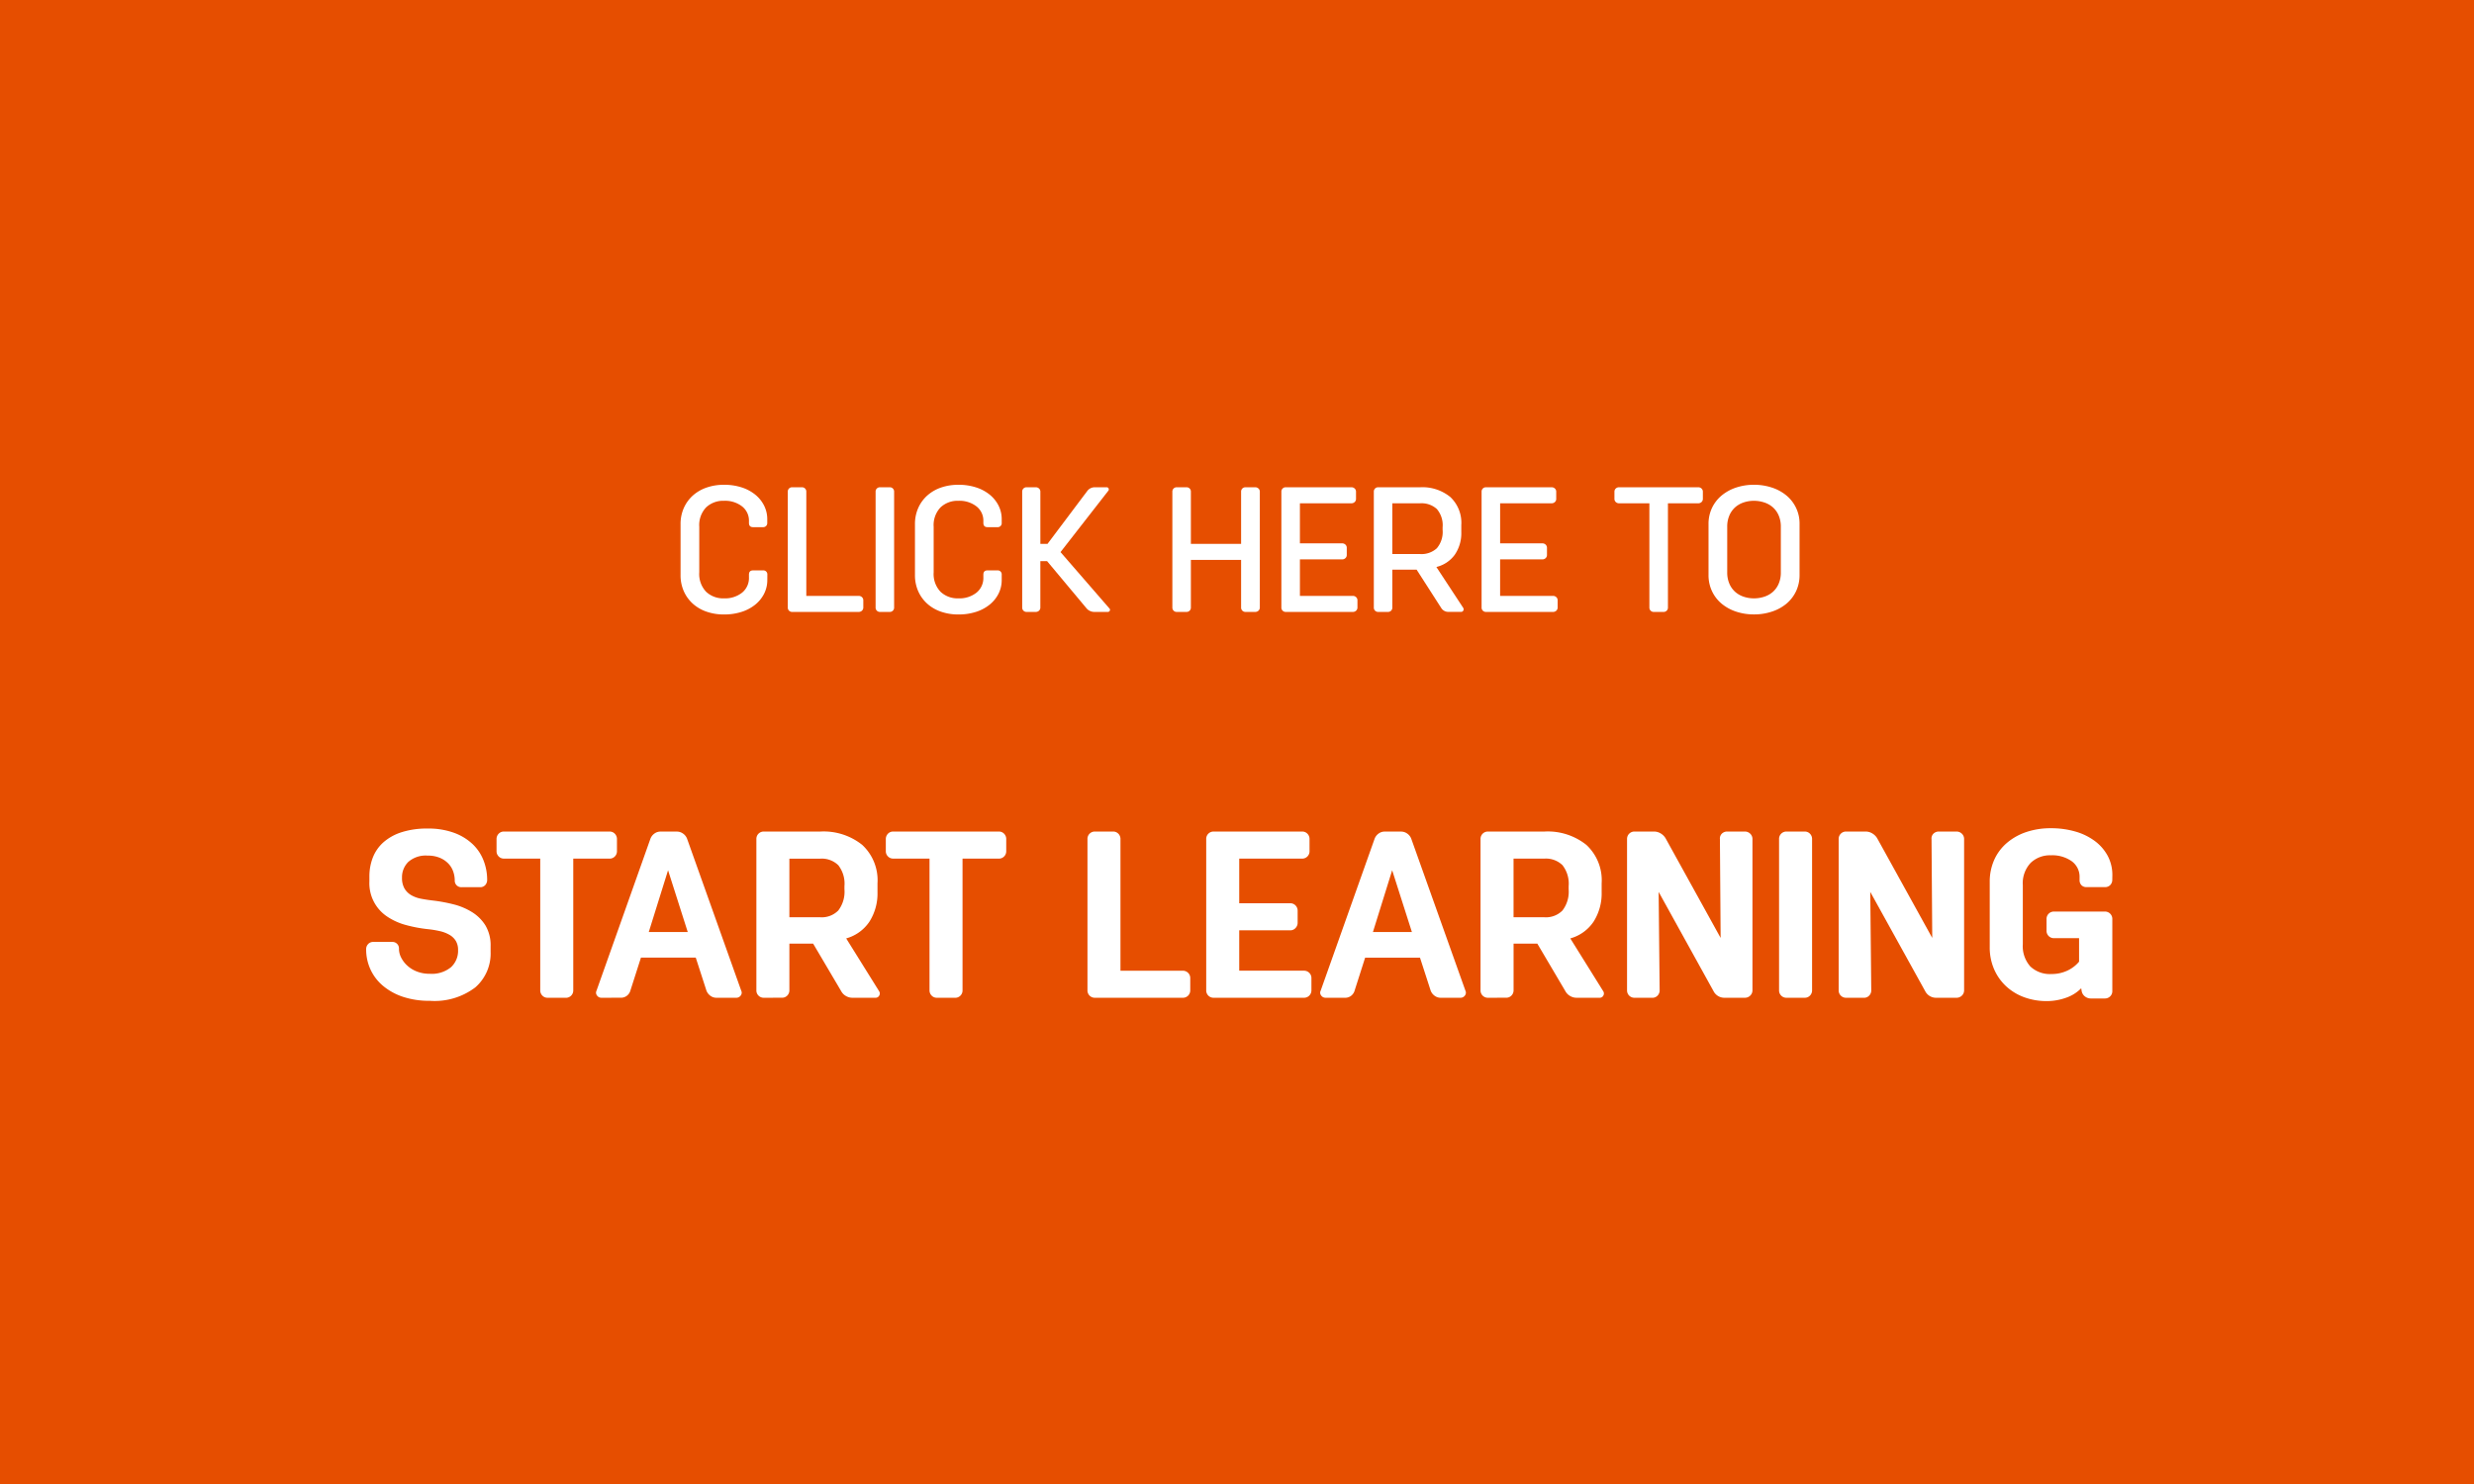 <svg xmlns="http://www.w3.org/2000/svg" xmlns:xlink="http://www.w3.org/1999/xlink" width="250" height="150" viewBox="0 0 250 150">
  <rect x="0" y="0" width="250" height="150" fill="#333333" stroke="none"/>
  <defs>
    <clipPath id="clip-Start_Learning_-_250px_x_150px">
      <rect width="250" height="150"/>
    </clipPath>
  </defs>
  <g id="Start_Learning_-_250px_x_150px" data-name="Start Learning - 250px x 150px" clip-path="url(#clip-Start_Learning_-_250px_x_150px)">
    <rect width="250" height="150" fill="#fff"/>
    <rect id="Rectangle_1" data-name="Rectangle 1" width="250" height="150" fill="#e64e00"/>
    <g id="Group_3" data-name="Group 3" transform="translate(-0.692 3.852)">
      <g id="CLICK_HERE_TO" data-name="CLICK HERE TO" style="isolation: isolate">
        <g id="Group_1" data-name="Group 1" style="isolation: isolate">
          <path id="Path_1" data-name="Path 1" d="M78.229,54.76a3.04,3.04,0,0,1-.324,1.4,3.4,3.4,0,0,1-.9,1.107,4.222,4.222,0,0,1-1.377.729,5.7,5.7,0,0,1-1.773.261,5.293,5.293,0,0,1-1.754-.279,4.05,4.05,0,0,1-1.387-.8,3.741,3.741,0,0,1-.918-1.26,3.983,3.983,0,0,1-.333-1.656V49.144a3.983,3.983,0,0,1,.333-1.656,3.74,3.74,0,0,1,.918-1.26,4.066,4.066,0,0,1,1.387-.8,5.293,5.293,0,0,1,1.754-.279,5.7,5.7,0,0,1,1.773.261A4.222,4.222,0,0,1,77,46.138a3.4,3.4,0,0,1,.9,1.107,3.04,3.04,0,0,1,.324,1.4V49a.43.43,0,0,1-.117.315.424.424,0,0,1-.316.117H76.789c-.277,0-.414-.144-.414-.432v-.18a1.826,1.826,0,0,0-.693-1.485,2.8,2.8,0,0,0-1.828-.567,2.5,2.5,0,0,0-1.809.666,2.6,2.6,0,0,0-.692,1.962V54a2.6,2.6,0,0,0,.692,1.962,2.5,2.5,0,0,0,1.809.666,2.768,2.768,0,0,0,1.828-.576,1.909,1.909,0,0,0,.693-1.548v-.27c0-.288.137-.432.414-.432H77.8a.4.4,0,0,1,.433.432Z" fill="#fff"/>
          <path id="Path_2" data-name="Path 2" d="M80.748,58a.432.432,0,0,1-.45-.45V45.85a.432.432,0,0,1,.45-.45h.972a.432.432,0,0,1,.45.45V56.38h5.292a.467.467,0,0,1,.333.128.43.43,0,0,1,.135.327v.71a.431.431,0,0,1-.135.328.466.466,0,0,1-.333.127Z" fill="#fff"/>
          <path id="Path_3" data-name="Path 3" d="M89.622,58a.432.432,0,0,1-.45-.45V45.85a.432.432,0,0,1,.45-.45h.972a.432.432,0,0,1,.45.45v11.7a.432.432,0,0,1-.45.45Z" fill="#fff"/>
          <path id="Path_4" data-name="Path 4" d="M101.916,54.76a3.04,3.04,0,0,1-.324,1.4,3.392,3.392,0,0,1-.9,1.107,4.243,4.243,0,0,1-1.377.729,5.7,5.7,0,0,1-1.773.261,5.3,5.3,0,0,1-1.755-.279,4.045,4.045,0,0,1-1.386-.8,3.714,3.714,0,0,1-.918-1.26,3.983,3.983,0,0,1-.333-1.656V49.144a3.983,3.983,0,0,1,.333-1.656,3.714,3.714,0,0,1,.918-1.26,4.061,4.061,0,0,1,1.386-.8,5.3,5.3,0,0,1,1.755-.279,5.7,5.7,0,0,1,1.773.261,4.243,4.243,0,0,1,1.377.729,3.392,3.392,0,0,1,.9,1.107,3.04,3.04,0,0,1,.324,1.4V49a.4.4,0,0,1-.432.432h-1.008q-.414,0-.414-.432v-.18a1.826,1.826,0,0,0-.693-1.485,2.8,2.8,0,0,0-1.827-.567,2.5,2.5,0,0,0-1.809.666A2.6,2.6,0,0,0,95.04,49.4V54a2.6,2.6,0,0,0,.693,1.962,2.5,2.5,0,0,0,1.809.666,2.765,2.765,0,0,0,1.827-.576,1.909,1.909,0,0,0,.693-1.548v-.27q0-.432.414-.432h1.008a.4.4,0,0,1,.432.432Z" fill="#fff"/>
          <path id="Path_5" data-name="Path 5" d="M104.436,58a.432.432,0,0,1-.45-.45V45.85a.432.432,0,0,1,.45-.45h.918a.47.47,0,0,1,.333.126.423.423,0,0,1,.135.324v5.274h.72l4.032-5.364a.94.94,0,0,1,.738-.36h1.206a.2.2,0,0,1,.2.126.211.211,0,0,1-.036.234l-4.824,6.192,4.95,5.706a.187.187,0,0,1,.027.225.217.217,0,0,1-.207.117h-1.368a1.011,1.011,0,0,1-.405-.09.992.992,0,0,1-.351-.252l-4-4.788h-.684v4.68a.422.422,0,0,1-.135.324.47.47,0,0,1-.333.126Z" fill="#fff"/>
          <path id="Path_6" data-name="Path 6" d="M119.609,58a.432.432,0,0,1-.449-.45V45.85a.432.432,0,0,1,.449-.45h.973a.43.43,0,0,1,.45.449v5.275h5.075V45.849a.439.439,0,0,1,.126-.324.444.444,0,0,1,.325-.125h.971a.468.468,0,0,1,.333.126.421.421,0,0,1,.136.324v11.7a.419.419,0,0,1-.136.324.468.468,0,0,1-.333.126h-.971a.432.432,0,0,1-.451-.45V52.744h-5.075V57.55a.432.432,0,0,1-.45.45Z" fill="#fff"/>
          <path id="Path_7" data-name="Path 7" d="M130.626,58a.432.432,0,0,1-.45-.45V45.85a.432.432,0,0,1,.45-.45h6.624a.47.47,0,0,1,.333.126.423.423,0,0,1,.135.324v.72a.422.422,0,0,1-.135.324.465.465,0,0,1-.333.126h-5.2v4.05h4.265a.464.464,0,0,1,.333.127.429.429,0,0,1,.136.328v.71a.429.429,0,0,1-.136.328.469.469,0,0,1-.333.127h-4.265v3.69h5.346a.469.469,0,0,1,.333.128.433.433,0,0,1,.135.327v.71a.434.434,0,0,1-.135.328.468.468,0,0,1-.333.127Z" fill="#fff"/>
          <path id="Path_8" data-name="Path 8" d="M139.968,58a.432.432,0,0,1-.45-.45V45.85a.432.432,0,0,1,.45-.45H144.2a4.452,4.452,0,0,1,3.042.981,3.573,3.573,0,0,1,1.116,2.835v.7a3.852,3.852,0,0,1-.657,2.3,3.23,3.23,0,0,1-1.862,1.242l2.718,4.14a.271.271,0,0,1,0,.27.234.234,0,0,1-.216.126h-1.315a.8.8,0,0,1-.4-.108.816.816,0,0,1-.3-.288l-2.483-3.87H141.39V57.55a.432.432,0,0,1-.451.45Zm1.422-5.85H144.2a2.281,2.281,0,0,0,1.684-.585,2.55,2.55,0,0,0,.585-1.863V49.45a2.517,2.517,0,0,0-.585-1.854,2.3,2.3,0,0,0-1.684-.576H141.39Z" fill="#fff"/>
          <path id="Path_9" data-name="Path 9" d="M150.857,58a.432.432,0,0,1-.449-.45V45.85a.432.432,0,0,1,.449-.45h6.624a.468.468,0,0,1,.333.126.421.421,0,0,1,.136.324v.72a.419.419,0,0,1-.136.324.464.464,0,0,1-.333.126h-5.2v4.05h4.266a.466.466,0,0,1,.333.127.432.432,0,0,1,.135.328v.71a.432.432,0,0,1-.135.328.47.47,0,0,1-.333.127H152.28v3.69h5.346a.467.467,0,0,1,.333.128.43.43,0,0,1,.135.327v.71a.431.431,0,0,1-.135.328.466.466,0,0,1-.333.127Z" fill="#fff"/>
          <path id="Path_10" data-name="Path 10" d="M167.813,58a.431.431,0,0,1-.449-.449V47.02H164.3a.466.466,0,0,1-.333-.127.433.433,0,0,1-.135-.329v-.709a.432.432,0,0,1,.135-.328.466.466,0,0,1,.333-.127H172.3a.466.466,0,0,1,.333.127.432.432,0,0,1,.135.328v.709a.433.433,0,0,1-.135.329.466.466,0,0,1-.333.127h-3.061V57.551a.431.431,0,0,1-.449.449Z" fill="#fff"/>
          <path id="Path_11" data-name="Path 11" d="M177.93,58.252a5.628,5.628,0,0,1-1.791-.279,4.5,4.5,0,0,1-1.458-.792,3.677,3.677,0,0,1-.981-1.26,3.785,3.785,0,0,1-.36-1.665V49.144a3.773,3.773,0,0,1,.36-1.674,3.711,3.711,0,0,1,.981-1.251,4.5,4.5,0,0,1,1.458-.792,5.628,5.628,0,0,1,1.791-.279,5.705,5.705,0,0,1,1.8.279,4.474,4.474,0,0,1,1.468.792,3.675,3.675,0,0,1,1.341,2.925v5.112a3.785,3.785,0,0,1-.36,1.665,3.714,3.714,0,0,1-.981,1.26,4.474,4.474,0,0,1-1.468.792A5.7,5.7,0,0,1,177.93,58.252Zm0-11.484a3.2,3.2,0,0,0-1.053.171,2.477,2.477,0,0,0-.856.495,2.357,2.357,0,0,0-.576.819,2.852,2.852,0,0,0-.216,1.143V54a2.852,2.852,0,0,0,.216,1.143,2.348,2.348,0,0,0,.576.819,2.477,2.477,0,0,0,.856.495,3.2,3.2,0,0,0,1.053.171,3.287,3.287,0,0,0,1.062-.171,2.455,2.455,0,0,0,.863-.495,2.325,2.325,0,0,0,.577-.819A2.835,2.835,0,0,0,180.647,54V49.4a2.835,2.835,0,0,0-.215-1.143,2.334,2.334,0,0,0-.577-.819,2.455,2.455,0,0,0-.863-.495A3.287,3.287,0,0,0,177.93,46.768Z" fill="#fff"/>
        </g>
      </g>
      <g id="START_LEARNING" data-name="START LEARNING" style="isolation: isolate">
        <g id="Group_2" data-name="Group 2" style="isolation: isolate">
          <path id="Path_12" data-name="Path 12" d="M37.692,92.1a.74.74,0,0,1,.2-.528.679.679,0,0,1,.516-.216h1.9a.658.658,0,0,1,.7.7,1.961,1.961,0,0,0,.2.84,2.82,2.82,0,0,0,.6.816,3.049,3.049,0,0,0,.984.624,3.5,3.5,0,0,0,1.333.24,3.062,3.062,0,0,0,2.135-.66,2.247,2.247,0,0,0,.72-1.74,1.741,1.741,0,0,0-.228-.924,1.8,1.8,0,0,0-.636-.612,3.482,3.482,0,0,0-.96-.372,10.057,10.057,0,0,0-1.2-.2,14.174,14.174,0,0,1-2.2-.408,6.374,6.374,0,0,1-1.9-.84,4.044,4.044,0,0,1-1.836-3.576v-.5a5.216,5.216,0,0,1,.348-1.92,4.018,4.018,0,0,1,1.068-1.536,5.129,5.129,0,0,1,1.836-1.02,8.33,8.33,0,0,1,2.628-.372,7.539,7.539,0,0,1,2.676.432,5.438,5.438,0,0,1,1.884,1.152,4.55,4.55,0,0,1,1.1,1.656,5.349,5.349,0,0,1,.36,1.944.766.766,0,0,1-.192.528.67.67,0,0,1-.528.216H47.34a.658.658,0,0,1-.695-.7,2.761,2.761,0,0,0-.145-.852,2.2,2.2,0,0,0-.468-.8,2.54,2.54,0,0,0-.852-.6,3.059,3.059,0,0,0-1.272-.24,2.664,2.664,0,0,0-1.956.636,2.166,2.166,0,0,0-.636,1.6,2.1,2.1,0,0,0,.252,1.092,1.892,1.892,0,0,0,.684.672,3.135,3.135,0,0,0,1,.36q.563.108,1.188.18a16.017,16.017,0,0,1,2.075.384,6.542,6.542,0,0,1,1.884.792A4.19,4.19,0,0,1,49.752,89.7a3.925,3.925,0,0,1,.516,2.088v.576a4.535,4.535,0,0,1-1.548,3.588,6.794,6.794,0,0,1-4.6,1.356A8.373,8.373,0,0,1,41.4,96.9a6.134,6.134,0,0,1-2.016-1.116,4.747,4.747,0,0,1-1.259-1.656A4.818,4.818,0,0,1,37.692,92.1Z" fill="#fff"/>
          <path id="Path_13" data-name="Path 13" d="M56.028,97a.714.714,0,0,1-.528-.216.744.744,0,0,1-.216-.551v-13.3H51.612a.716.716,0,0,1-.528-.218.726.726,0,0,1-.216-.532V80.975a.758.758,0,0,1,.216-.557.712.712,0,0,1,.528-.218h10.68a.712.712,0,0,1,.528.218.758.758,0,0,1,.216.557v1.211a.726.726,0,0,1-.216.532.716.716,0,0,1-.528.218H58.62v13.3a.739.739,0,0,1-.768.767Z" fill="#fff"/>
          <path id="Path_14" data-name="Path 14" d="M61.476,97a.534.534,0,0,1-.455-.228.456.456,0,0,1-.049-.492L66.42,80.92a1.14,1.14,0,0,1,.4-.516,1.012,1.012,0,0,1,.612-.2h1.656a1.065,1.065,0,0,1,.624.2,1.113,1.113,0,0,1,.408.516l5.472,15.36a.457.457,0,0,1-.048.492.537.537,0,0,1-.456.228H73.092a1.006,1.006,0,0,1-.612-.2,1.14,1.14,0,0,1-.4-.516L71,92.944H65.46L64.4,96.256a1.015,1.015,0,0,1-.36.54.955.955,0,0,1-.6.2Zm4.776-6.648h3.936L68.2,84.112Z" fill="#fff"/>
          <path id="Path_15" data-name="Path 15" d="M77.892,97a.738.738,0,0,1-.767-.768V80.968a.738.738,0,0,1,.767-.768H83.58a6.244,6.244,0,0,1,4.236,1.344,4.87,4.87,0,0,1,1.548,3.888v.888a5.316,5.316,0,0,1-.8,2.964A4.169,4.169,0,0,1,86.2,91l3.336,5.352a.419.419,0,0,1,0,.432.407.407,0,0,1-.384.216H86.82a1.279,1.279,0,0,1-.648-.18,1.234,1.234,0,0,1-.48-.492l-2.832-4.8h-2.4v4.7a.748.748,0,0,1-.216.552.718.718,0,0,1-.528.216Zm2.568-8.136h3.12A2.345,2.345,0,0,0,85.4,88.18a3.117,3.117,0,0,0,.624-2.148V85.72A3.022,3.022,0,0,0,85.4,83.6a2.392,2.392,0,0,0-1.824-.66H80.46Z" fill="#fff"/>
          <path id="Path_16" data-name="Path 16" d="M95.365,97a.713.713,0,0,1-.528-.216.744.744,0,0,1-.216-.551v-13.3H90.949a.715.715,0,0,1-.528-.218.726.726,0,0,1-.216-.532V80.975a.758.758,0,0,1,.216-.557.711.711,0,0,1,.528-.218h10.68a.714.714,0,0,1,.528.218.758.758,0,0,1,.216.557v1.211a.726.726,0,0,1-.216.532.718.718,0,0,1-.528.218H97.957v13.3a.739.739,0,0,1-.769.767Z" fill="#fff"/>
          <path id="Path_17" data-name="Path 17" d="M111.348,97a.738.738,0,0,1-.767-.768V80.968a.738.738,0,0,1,.767-.768h1.824a.718.718,0,0,1,.528.216.746.746,0,0,1,.217.551v13.3H120.2a.748.748,0,0,1,.552.217.732.732,0,0,1,.216.534v1.211a.757.757,0,0,1-.216.556A.741.741,0,0,1,120.2,97Z" fill="#fff"/>
          <path id="Path_18" data-name="Path 18" d="M123.348,97a.738.738,0,0,1-.767-.768V80.968a.738.738,0,0,1,.767-.768h8.928a.722.722,0,0,1,.529.216.751.751,0,0,1,.216.552v1.224a.738.738,0,0,1-.745.744h-6.359v4.512h5.159a.715.715,0,0,1,.528.218.755.755,0,0,1,.216.557v1.186a.765.765,0,0,1-.216.545.7.7,0,0,1-.528.23h-5.159v4.08h6.527a.747.747,0,0,1,.552.217.729.729,0,0,1,.217.534v1.211a.754.754,0,0,1-.217.556.74.74,0,0,1-.552.218Z" fill="#fff"/>
          <path id="Path_19" data-name="Path 19" d="M134.652,97a.537.537,0,0,1-.456-.228.457.457,0,0,1-.048-.492L139.6,80.92a1.138,1.138,0,0,1,.4-.516,1.012,1.012,0,0,1,.612-.2h1.657a1.069,1.069,0,0,1,.624.2,1.117,1.117,0,0,1,.407.516l5.473,15.36a.46.46,0,0,1-.049.492.536.536,0,0,1-.455.228h-1.992a1.006,1.006,0,0,1-.613-.2,1.138,1.138,0,0,1-.4-.516l-1.08-3.336h-5.544l-1.057,3.312a1.014,1.014,0,0,1-.359.54.96.96,0,0,1-.6.2Zm4.777-6.648h3.935l-1.992-6.24Z" fill="#fff"/>
          <path id="Path_20" data-name="Path 20" d="M151.068,97a.739.739,0,0,1-.767-.768V80.968a.739.739,0,0,1,.767-.768h5.688a6.244,6.244,0,0,1,4.236,1.344,4.87,4.87,0,0,1,1.548,3.888v.888a5.317,5.317,0,0,1-.8,2.964A4.164,4.164,0,0,1,159.372,91l3.336,5.352a.419.419,0,0,1,0,.432.407.407,0,0,1-.384.216H160a1.273,1.273,0,0,1-.647-.18,1.237,1.237,0,0,1-.481-.492l-2.832-4.8h-2.4v4.7a.748.748,0,0,1-.217.552.718.718,0,0,1-.527.216Zm2.569-8.136h3.119a2.343,2.343,0,0,0,1.824-.684,3.117,3.117,0,0,0,.624-2.148V85.72a3.022,3.022,0,0,0-.624-2.124,2.39,2.39,0,0,0-1.824-.66h-3.119Z" fill="#fff"/>
          <path id="Path_21" data-name="Path 21" d="M165.876,97a.74.74,0,0,1-.769-.768V80.968a.74.74,0,0,1,.769-.768h1.968a1.279,1.279,0,0,1,.647.18,1.424,1.424,0,0,1,.505.492l5.567,10.08-.072-9.984a.678.678,0,0,1,.193-.552.747.747,0,0,1,.551-.216h1.777a.76.76,0,0,1,.54.216.73.73,0,0,1,.227.552V96.232a.73.73,0,0,1-.227.552.76.76,0,0,1-.54.216h-2.04a1.227,1.227,0,0,1-1.128-.672L168.3,86.3l.1,9.936a.751.751,0,0,1-.216.552.72.72,0,0,1-.529.216Z" fill="#fff"/>
          <path id="Path_22" data-name="Path 22" d="M181.236,97a.739.739,0,0,1-.768-.768V80.968a.739.739,0,0,1,.768-.768h1.824a.718.718,0,0,1,.528.216.748.748,0,0,1,.216.552V96.232a.748.748,0,0,1-.216.552.718.718,0,0,1-.528.216Z" fill="#fff"/>
          <path id="Path_23" data-name="Path 23" d="M187.26,97a.74.74,0,0,1-.769-.768V80.968a.74.74,0,0,1,.769-.768h1.968a1.279,1.279,0,0,1,.647.18,1.425,1.425,0,0,1,.505.492l5.567,10.08-.072-9.984a.678.678,0,0,1,.192-.552.751.751,0,0,1,.552-.216H198.4a.76.76,0,0,1,.54.216.73.73,0,0,1,.227.552V96.232a.73.73,0,0,1-.227.552.76.76,0,0,1-.54.216h-2.041a1.224,1.224,0,0,1-1.127-.672L189.684,86.3l.1,9.936a.748.748,0,0,1-.216.552.717.717,0,0,1-.528.216Z" fill="#fff"/>
          <path id="Path_24" data-name="Path 24" d="M214.14,85.072a.745.745,0,0,1-.2.528.708.708,0,0,1-.54.216h-1.873a.678.678,0,0,1-.5-.192.713.713,0,0,1-.192-.528v-.264a1.943,1.943,0,0,0-.792-1.632,3.412,3.412,0,0,0-2.112-.6,2.808,2.808,0,0,0-2.04.768,3,3,0,0,0-.792,2.256v5.952a3.088,3.088,0,0,0,.756,2.256A2.873,2.873,0,0,0,208,94.6a3.7,3.7,0,0,0,1.584-.336,3.419,3.419,0,0,0,1.2-.912V90.976h-2.52a.739.739,0,0,1-.768-.768V89.056a.739.739,0,0,1,.768-.768h5.112a.739.739,0,0,1,.768.768v7.272a.722.722,0,0,1-.216.528.748.748,0,0,1-.552.216h-1.393a.955.955,0,0,1-.6-.2.89.89,0,0,1-.336-.54L211,96.04a3.932,3.932,0,0,1-1.536.96,5.715,5.715,0,0,1-1.944.336,6.517,6.517,0,0,1-2.268-.384,5.4,5.4,0,0,1-1.824-1.1A5.129,5.129,0,0,1,202.2,94.12a5.522,5.522,0,0,1-.444-2.256V85.312a5.4,5.4,0,0,1,.456-2.256A4.866,4.866,0,0,1,203.5,81.34a5.888,5.888,0,0,1,1.956-1.092,7.624,7.624,0,0,1,2.472-.384,8.8,8.8,0,0,1,2.484.336,6.1,6.1,0,0,1,1.968.96,4.56,4.56,0,0,1,1.3,1.5,4.1,4.1,0,0,1,.468,1.956Z" fill="#fff"/>
        </g>
      </g>
    </g>
  </g>
</svg>
